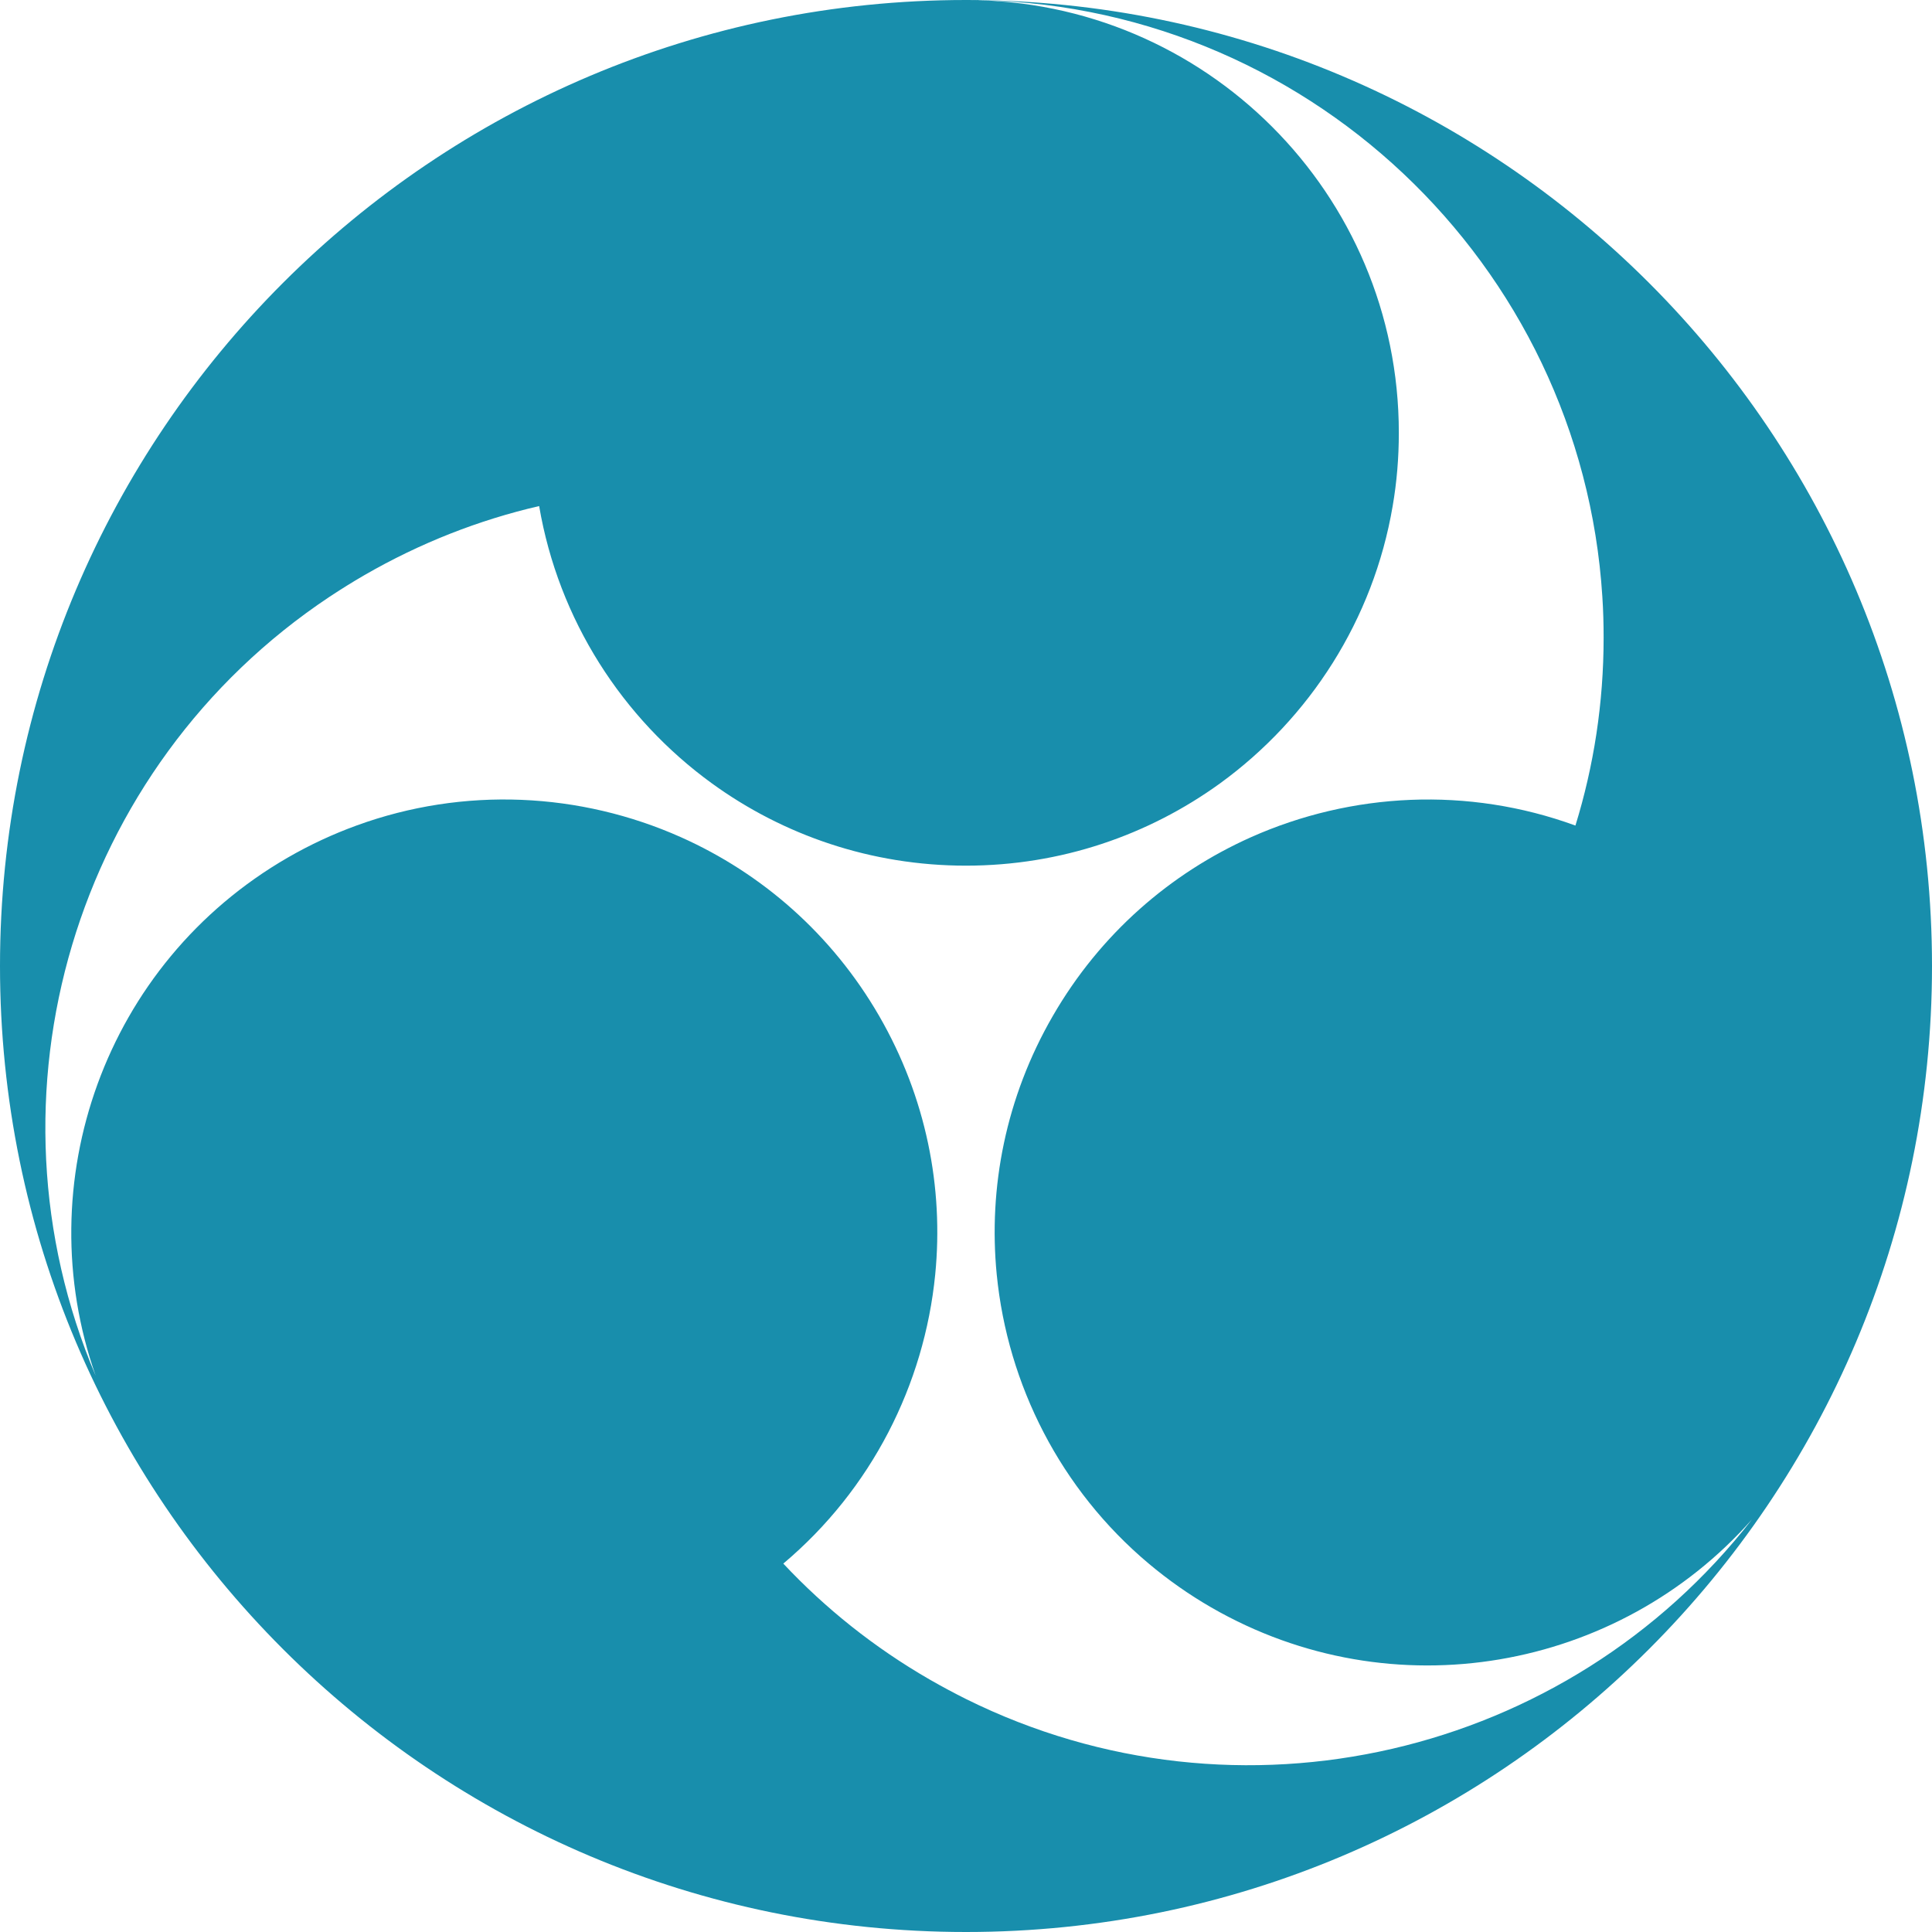 <svg xmlns="http://www.w3.org/2000/svg" xmlns:xlink="http://www.w3.org/1999/xlink" x="0px"
	 y="0px" width="32px" height="32px" viewBox="0 0 32 32" enable-background="new 0 0 32 32" xml:space="preserve">
<g>
	<path fill="#188eac" d="M16.002,0c0,0,0.001,0,0.002,0l0,0C16.003,0,16.002,0,16.002,0z"/>
	<path fill="#188eac" d="M16.004,0c5.605,0.002,10.188,4.369,10.536,9.885c0.015,0.224,0.021,0.449,0.021,0.677
		c0,1.083-0.163,2.128-0.467,3.112c-1.78-0.651-3.71-0.549-5.374,0.193c-1.334,0.596-2.498,1.601-3.283,2.962
		c-0.779,1.348-1.069,2.842-0.928,4.281c0.18,1.824,1.055,3.559,2.516,4.787c0.318,0.267,0.664,0.512,1.037,0.727
		c3.006,1.734,6.743,1.047,8.956-1.458c-3.052,3.926-8.501,5.215-13.018,2.975c-0.2-0.1-0.4-0.207-0.597-0.32
		c-0.924-0.532-1.736-1.184-2.429-1.923c1.46-1.229,2.335-2.963,2.516-4.787c0.142-1.439-0.149-2.934-0.928-4.283
		c-0.786-1.36-1.95-2.366-3.283-2.961c-1.665-0.743-3.593-0.844-5.376-0.193c-0.387,0.141-0.767,0.317-1.136,0.53
		c-3.037,1.753-4.306,5.391-3.182,8.583C-0.381,18.15,1.217,12.705,5.459,9.884c0.188-0.124,0.378-0.243,0.575-0.357
		c0.928-0.536,1.904-0.916,2.896-1.145c0.321,1.882,1.376,3.515,2.861,4.593c1.181,0.857,2.636,1.363,4.208,1.363
		c1.572,0,3.025-0.506,4.209-1.363c1.484-1.078,2.539-2.711,2.859-4.593c0.068-0.394,0.102-0.799,0.102-1.213
		C23.17,3.211,19.963,0.002,16.004,0C16.003,0,16.002,0,16,0C7.164,0,0,7.163,0,16c0,8.837,7.164,16,16,16c8.837,0,16-7.164,16-16
		C32,7.165,24.839,0.002,16.004,0z"/>
</g>
</svg>
